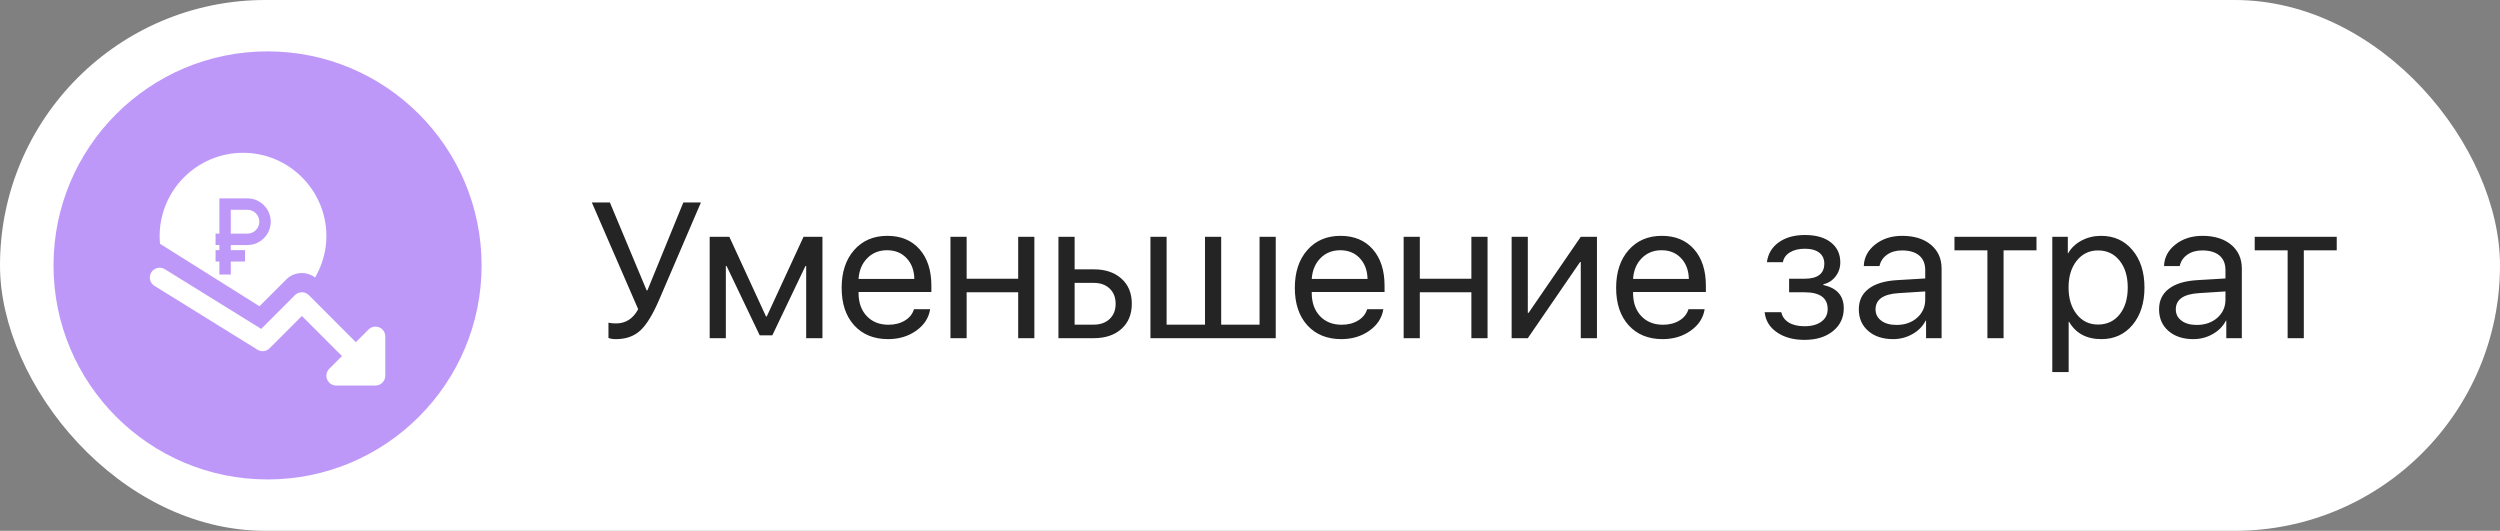 <?xml version="1.0" encoding="UTF-8"?> <svg xmlns="http://www.w3.org/2000/svg" width="146" height="31" viewBox="0 0 146 31" fill="none"><rect x="0" y="0" width="146" height="31" fill="#808080" stroke="none"/><rect width="146" height="31" rx="15.5" fill="white"></rect><path d="M35.974 19.805C35.776 19.805 35.629 19.781 35.534 19.733V18.844C35.651 18.873 35.798 18.888 35.974 18.888C36.541 18.888 36.973 18.611 37.27 18.058L34.562 11.823H35.617L37.764 16.959H37.808L39.907 11.823H40.934L38.506 17.481C38.129 18.36 37.759 18.966 37.396 19.3C37.03 19.637 36.556 19.805 35.974 19.805ZM41.445 19.75V13.828H42.593L44.735 18.481H44.779L46.927 13.828H48.031V19.75H47.081V15.537H47.037L45.103 19.585H44.367L42.434 15.537H42.389V19.75H41.445ZM51.805 14.614C51.34 14.614 50.955 14.768 50.651 15.075C50.344 15.383 50.173 15.788 50.14 16.289H53.398C53.387 15.788 53.235 15.383 52.942 15.075C52.653 14.768 52.274 14.614 51.805 14.614ZM54.321 18.058C54.24 18.567 53.969 18.985 53.508 19.311C53.046 19.64 52.499 19.805 51.865 19.805C51.034 19.805 50.373 19.536 49.882 18.997C49.395 18.459 49.152 17.73 49.152 16.811C49.152 15.892 49.395 15.156 49.882 14.603C50.369 14.05 51.016 13.773 51.821 13.773C52.612 13.773 53.239 14.033 53.7 14.553C54.161 15.077 54.392 15.786 54.392 16.679V17.053H50.14V17.108C50.14 17.672 50.3 18.122 50.618 18.459C50.937 18.796 51.36 18.965 51.887 18.965C52.257 18.965 52.578 18.882 52.849 18.717C53.116 18.556 53.292 18.336 53.376 18.058H54.321ZM59.462 17.069H56.452V19.75H55.507V13.828H56.452V16.278H59.462V13.828H60.407V19.75H59.462V17.069ZM62.758 16.52V18.959H63.873C64.261 18.959 64.573 18.847 64.807 18.624C65.038 18.404 65.153 18.109 65.153 17.739C65.153 17.37 65.036 17.073 64.802 16.85C64.571 16.63 64.261 16.52 63.873 16.52H62.758ZM61.813 13.828H62.758V15.729H63.873C64.551 15.729 65.091 15.91 65.494 16.273C65.897 16.635 66.098 17.124 66.098 17.739C66.098 18.355 65.897 18.844 65.494 19.206C65.091 19.569 64.551 19.75 63.873 19.75H61.813V13.828ZM67.186 13.828H68.13V18.959H70.372V13.828H71.317V18.959H73.558V13.828H74.503V19.75H67.186V13.828ZM78.271 14.614C77.806 14.614 77.421 14.768 77.117 15.075C76.81 15.383 76.639 15.788 76.606 16.289H79.864C79.853 15.788 79.701 15.383 79.408 15.075C79.119 14.768 78.74 14.614 78.271 14.614ZM80.787 18.058C80.706 18.567 80.435 18.985 79.974 19.311C79.512 19.64 78.965 19.805 78.331 19.805C77.5 19.805 76.839 19.536 76.348 18.997C75.861 18.459 75.618 17.73 75.618 16.811C75.618 15.892 75.861 15.156 76.348 14.603C76.835 14.05 77.482 13.773 78.287 13.773C79.078 13.773 79.705 14.033 80.166 14.553C80.627 15.077 80.858 15.786 80.858 16.679V17.053H76.606V17.108C76.606 17.672 76.766 18.122 77.084 18.459C77.403 18.796 77.826 18.965 78.353 18.965C78.723 18.965 79.044 18.882 79.315 18.717C79.582 18.556 79.758 18.336 79.842 18.058H80.787ZM85.928 17.069H82.918V19.75H81.973V13.828H82.918V16.278H85.928V13.828H86.873V19.75H85.928V17.069ZM88.279 19.75V13.828H89.224V18.272H89.268L92.317 13.828H93.262V19.75H92.317V15.306H92.273L89.224 19.75H88.279ZM97.035 14.614C96.57 14.614 96.186 14.768 95.882 15.075C95.574 15.383 95.404 15.788 95.371 16.289H98.629C98.618 15.788 98.466 15.383 98.173 15.075C97.883 14.768 97.504 14.614 97.035 14.614ZM99.551 18.058C99.471 18.567 99.2 18.985 98.738 19.311C98.277 19.64 97.73 19.805 97.096 19.805C96.265 19.805 95.604 19.536 95.113 18.997C94.626 18.459 94.382 17.73 94.382 16.811C94.382 15.892 94.626 15.156 95.113 14.603C95.6 14.05 96.246 13.773 97.052 13.773C97.843 13.773 98.469 14.033 98.931 14.553C99.392 15.077 99.623 15.786 99.623 16.679V17.053H95.371V17.108C95.371 17.672 95.53 18.122 95.849 18.459C96.168 18.796 96.591 18.965 97.118 18.965C97.488 18.965 97.808 18.882 98.079 18.717C98.347 18.556 98.522 18.336 98.607 18.058H99.551ZM105.38 19.849C104.735 19.849 104.2 19.702 103.776 19.409C103.347 19.116 103.107 18.725 103.056 18.234H104.028C104.087 18.494 104.233 18.695 104.468 18.838C104.706 18.981 105.01 19.052 105.38 19.052C105.808 19.052 106.143 18.959 106.385 18.772C106.619 18.593 106.736 18.353 106.736 18.053C106.736 17.397 106.284 17.069 105.38 17.069H104.484V16.278H105.38C106.152 16.278 106.539 15.983 106.539 15.394C106.539 15.13 106.447 14.923 106.264 14.773C106.066 14.608 105.781 14.526 105.407 14.526C105.052 14.526 104.759 14.597 104.528 14.74C104.297 14.883 104.162 15.073 104.122 15.312H103.188C103.25 14.825 103.481 14.438 103.88 14.152C104.279 13.867 104.788 13.724 105.407 13.724C106.063 13.724 106.573 13.872 106.94 14.169C107.295 14.455 107.473 14.839 107.473 15.322C107.473 15.63 107.383 15.901 107.203 16.136C107.02 16.377 106.78 16.533 106.484 16.602V16.646C107.278 16.819 107.676 17.271 107.676 18.003C107.676 18.552 107.465 18.997 107.044 19.338C106.623 19.679 106.068 19.849 105.38 19.849ZM110.757 18.976C111.241 18.976 111.642 18.836 111.96 18.558C112.275 18.276 112.433 17.923 112.433 17.498V17.02L110.884 17.119C109.983 17.174 109.532 17.491 109.532 18.069C109.532 18.344 109.644 18.564 109.868 18.728C110.087 18.893 110.384 18.976 110.757 18.976ZM110.554 19.805C109.954 19.805 109.47 19.646 109.104 19.327C108.738 19.008 108.555 18.587 108.555 18.064C108.555 17.555 108.745 17.155 109.126 16.866C109.507 16.573 110.056 16.405 110.774 16.361L112.433 16.262V15.768C112.433 15.401 112.316 15.119 112.081 14.921C111.847 14.724 111.512 14.625 111.076 14.625C110.732 14.625 110.443 14.707 110.208 14.872C109.97 15.037 109.822 15.258 109.763 15.537H108.846C108.86 15.039 109.082 14.619 109.511 14.279C109.939 13.942 110.464 13.773 111.087 13.773C111.787 13.773 112.345 13.946 112.762 14.29C113.18 14.638 113.389 15.103 113.389 15.685V19.75H112.482V18.723H112.46C112.292 19.052 112.036 19.314 111.691 19.508C111.347 19.706 110.968 19.805 110.554 19.805ZM118.931 14.619H117.009V19.75H116.064V14.619H114.141V13.828H118.931V14.619ZM122.7 13.773C123.458 13.773 124.069 14.05 124.534 14.603C125.003 15.159 125.237 15.888 125.237 16.789C125.237 17.69 125.005 18.419 124.54 18.976C124.075 19.528 123.469 19.805 122.722 19.805C121.854 19.805 121.224 19.466 120.832 18.789H120.81V21.727H119.854V13.828H120.761V14.79H120.782C120.955 14.482 121.215 14.235 121.563 14.048C121.91 13.865 122.289 13.773 122.7 13.773ZM122.524 18.953C123.047 18.953 123.467 18.758 123.782 18.366C124.1 17.97 124.26 17.445 124.26 16.789C124.26 16.137 124.1 15.614 123.782 15.218C123.467 14.823 123.047 14.625 122.524 14.625C122.015 14.625 121.601 14.825 121.282 15.224C120.964 15.623 120.804 16.145 120.804 16.789C120.804 17.434 120.964 17.956 121.282 18.355C121.597 18.754 122.011 18.953 122.524 18.953ZM128.292 18.976C128.775 18.976 129.176 18.836 129.495 18.558C129.81 18.276 129.967 17.923 129.967 17.498V17.02L128.418 17.119C127.517 17.174 127.067 17.491 127.067 18.069C127.067 18.344 127.178 18.564 127.402 18.728C127.621 18.893 127.918 18.976 128.292 18.976ZM128.088 19.805C127.488 19.805 127.004 19.646 126.638 19.327C126.272 19.008 126.089 18.587 126.089 18.064C126.089 17.555 126.279 17.155 126.66 16.866C127.041 16.573 127.59 16.405 128.308 16.361L129.967 16.262V15.768C129.967 15.401 129.85 15.119 129.615 14.921C129.381 14.724 129.046 14.625 128.61 14.625C128.266 14.625 127.977 14.707 127.742 14.872C127.504 15.037 127.356 15.258 127.297 15.537H126.38C126.395 15.039 126.616 14.619 127.045 14.279C127.473 13.942 127.999 13.773 128.621 13.773C129.321 13.773 129.879 13.946 130.297 14.29C130.714 14.638 130.923 15.103 130.923 15.685V19.75H130.016V18.723H129.995C129.826 19.052 129.57 19.314 129.225 19.508C128.881 19.706 128.502 19.805 128.088 19.805ZM136.465 14.619H134.543V19.75H133.598V14.619H131.675V13.828H136.465V14.619Z" fill="#242424"></path><circle cx="15.625" cy="15.5" r="12.5" fill="#BE98F9"></circle><path d="M22.146 19.118C21.932 19.03 21.686 19.078 21.522 19.243L20.781 19.984L18.035 17.236C17.811 17.012 17.449 17.012 17.225 17.236L15.255 19.208L9.625 15.721C9.355 15.554 9.002 15.637 8.836 15.907C8.67 16.176 8.752 16.529 9.021 16.695L15.037 20.422C15.263 20.562 15.556 20.529 15.743 20.34L17.63 18.452L19.971 20.795L19.23 21.536C19.067 21.7 19.017 21.947 19.106 22.161C19.194 22.375 19.404 22.515 19.636 22.515H21.927C22.244 22.515 22.5 22.258 22.5 21.941V19.648C22.5 19.416 22.361 19.207 22.146 19.118Z" fill="white"></path><path fill-rule="evenodd" clip-rule="evenodd" d="M16.718 16.32L15.153 17.885L9.346 14.238C9.333 14.091 9.322 13.943 9.322 13.794C9.322 11.108 11.507 8.924 14.192 8.924C16.877 8.924 19.062 11.108 19.062 13.794C19.062 14.66 18.817 15.484 18.402 16.207C17.898 15.826 17.177 15.861 16.718 16.32ZM12.811 11.585H14.45C15.201 11.585 15.811 12.196 15.811 12.947C15.811 13.699 15.201 14.31 14.45 14.31H13.478V14.606H14.311V15.274H13.478V16.033H12.811V15.274H12.589V14.606H12.811V14.309H12.589V13.642H12.811V11.585ZM13.478 13.643H14.45C14.833 13.643 15.145 13.331 15.145 12.947C15.145 12.564 14.833 12.252 14.45 12.252H13.478V13.642V13.643Z" fill="white"></path></svg> 